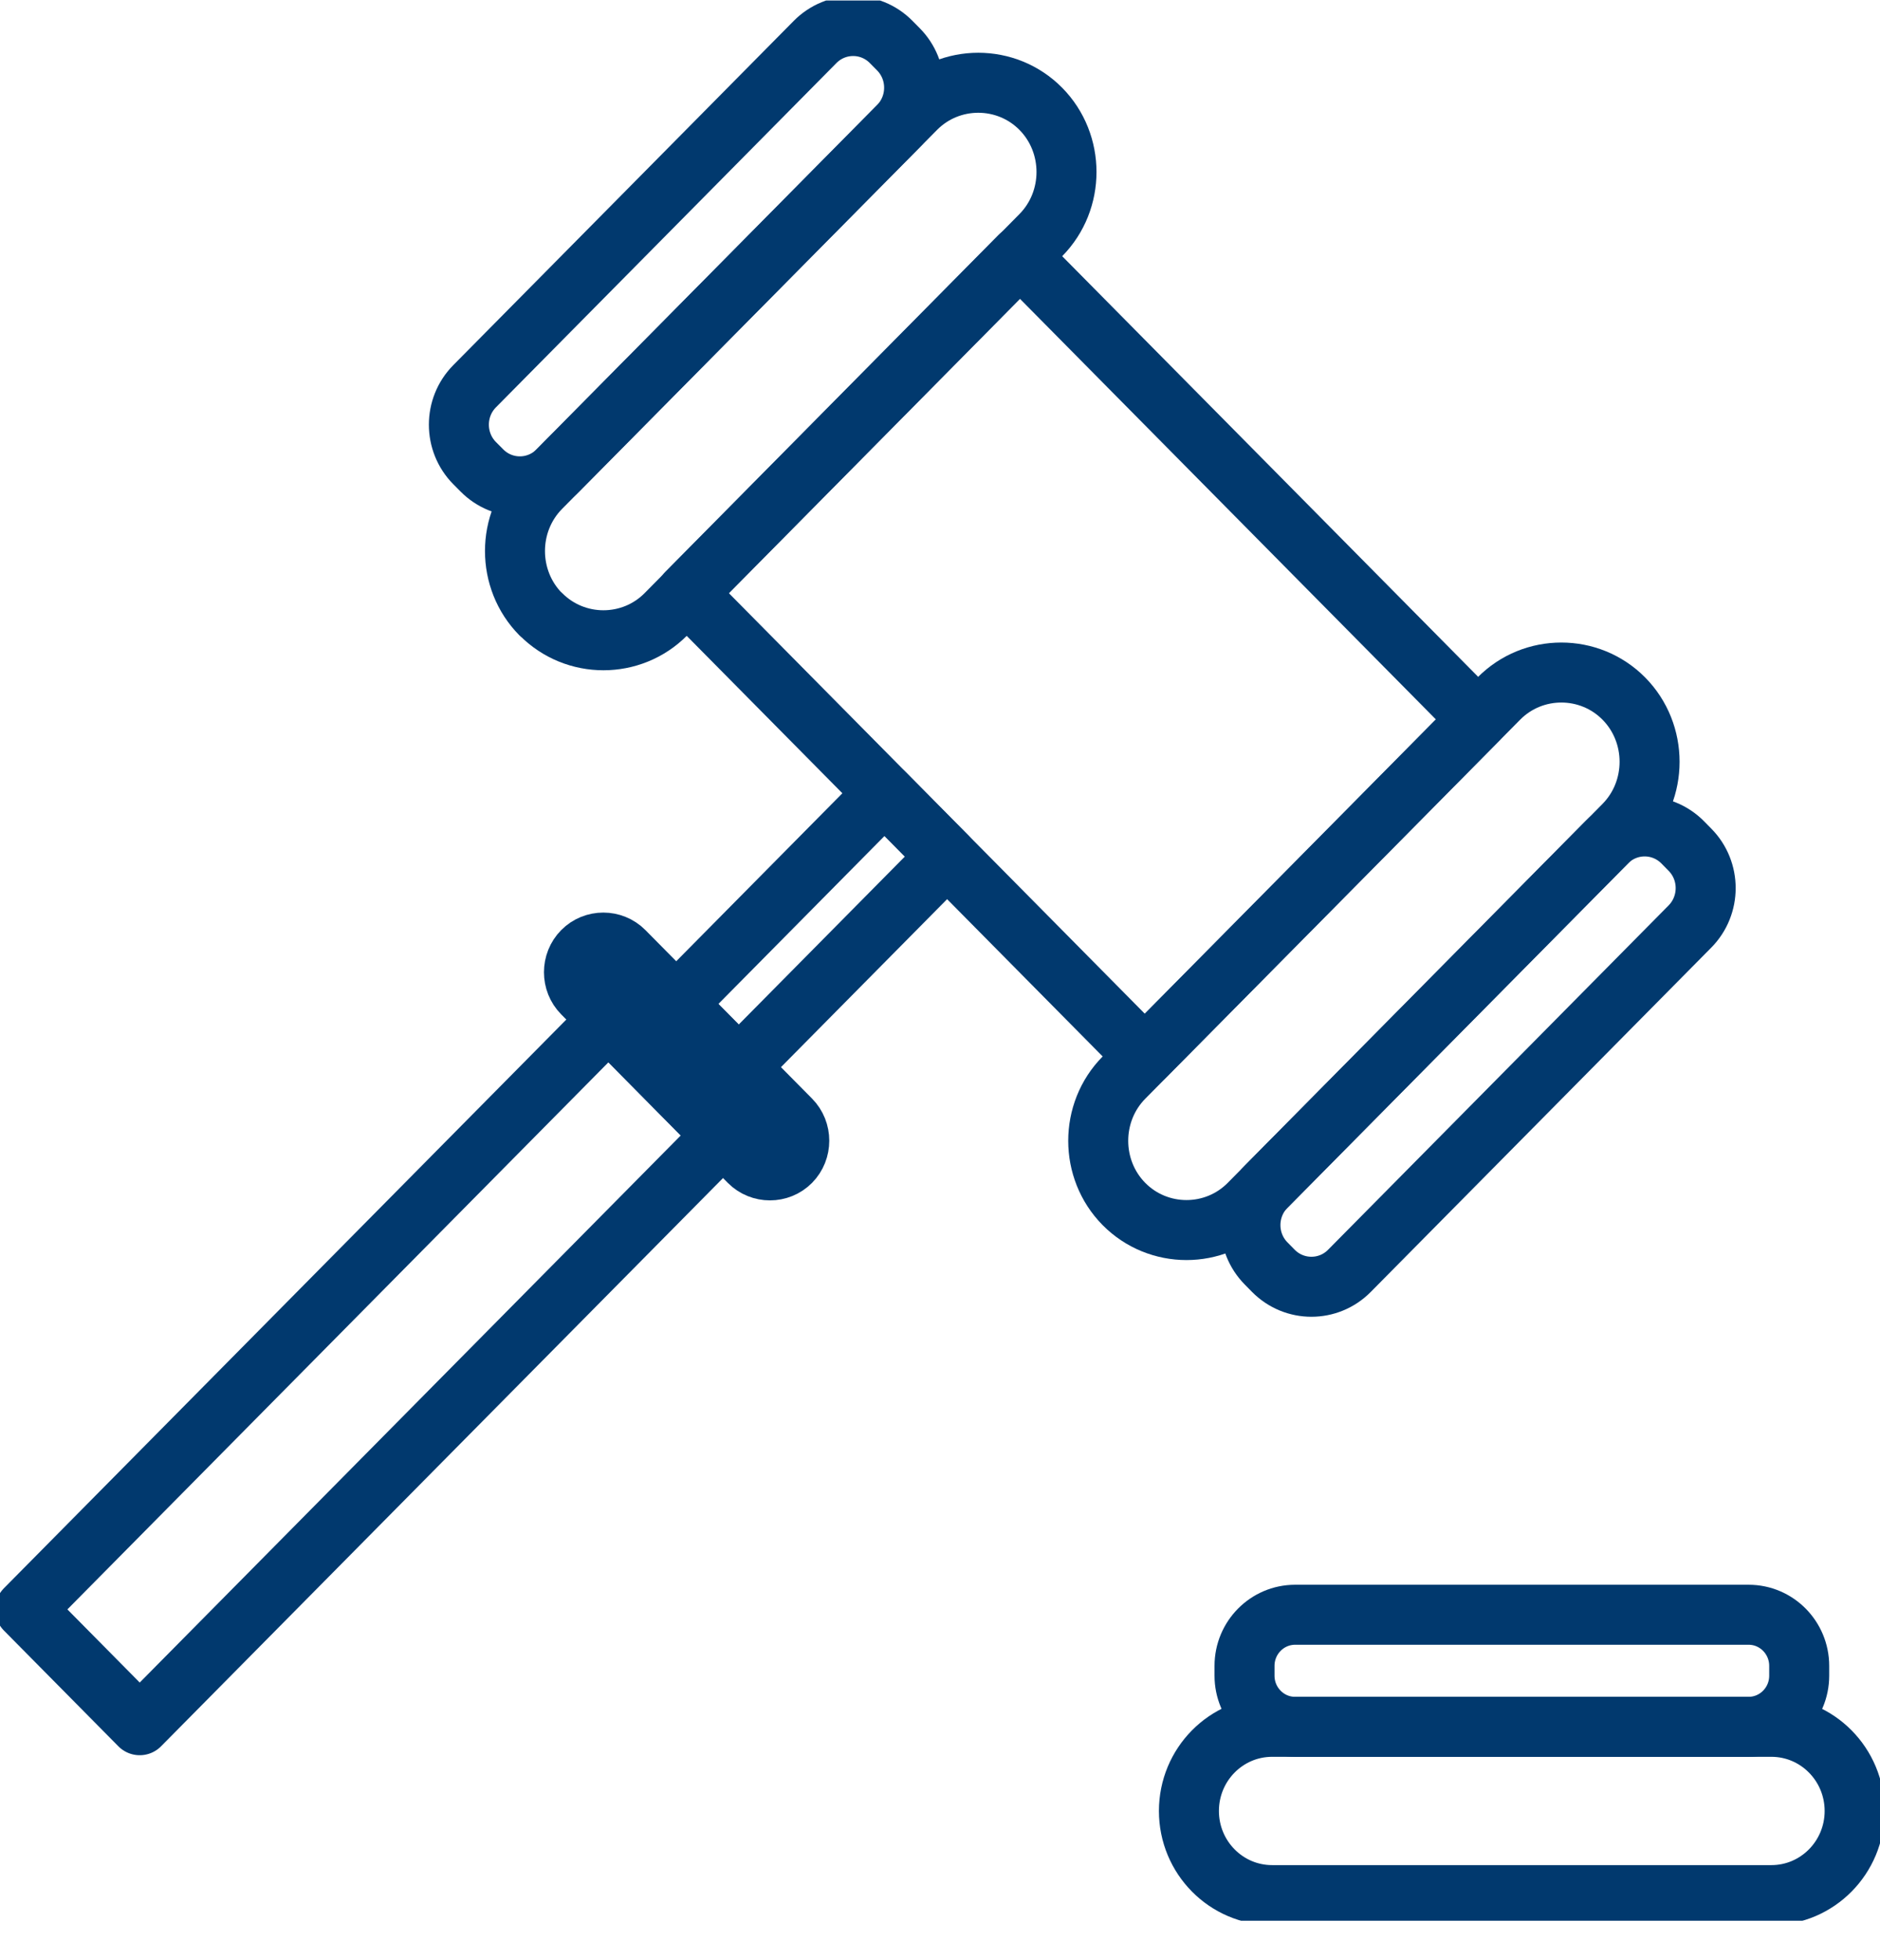 <?xml version="1.0"?>
<svg xmlns="http://www.w3.org/2000/svg" width="47" height="49" viewBox="0 0 47 49" fill="none">
<g clip-path="url(#clip0_9_842)">
<path d="M13.518 15.354C12.66 14.486 12.66 13.062 13.518 12.194L22.894 2.719C23.752 1.852 25.161 1.852 26.019 2.719C26.877 3.587 26.877 5.011 26.019 5.879L16.648 15.354C15.79 16.221 14.381 16.221 13.523 15.354H13.518Z" stroke="#01396E" stroke-width="1.5" stroke-linecap="round" stroke-linejoin="round"/>
<path d="M22.278 1.048L22.46 1.232C22.984 1.762 22.984 2.622 22.46 3.153L13.947 11.759C13.422 12.29 12.571 12.29 12.047 11.759L11.865 11.576C11.341 11.046 11.341 10.185 11.865 9.655L20.378 1.048C20.903 0.518 21.754 0.518 22.278 1.048Z" stroke="#01396E" stroke-width="1.5" stroke-linecap="round" stroke-linejoin="round"/>
<path d="M28.099 30.096C28.958 30.964 30.366 30.964 31.225 30.096L40.596 20.622C41.454 19.754 41.454 18.33 40.596 17.462C39.737 16.594 38.329 16.594 37.471 17.462L28.099 26.936C27.241 27.804 27.241 29.228 28.099 30.096Z" stroke="#01396E" stroke-width="1.5" stroke-linecap="round" stroke-linejoin="round"/>
<path d="M31.835 31.767L31.654 31.583C31.13 31.053 31.13 30.193 31.654 29.662L40.167 21.055C40.691 20.525 41.542 20.525 42.067 21.055L42.248 21.239C42.773 21.769 42.773 22.629 42.248 23.16L33.735 31.767C33.211 32.297 32.36 32.297 31.835 31.767Z" stroke="#01396E" stroke-width="1.5" stroke-linecap="round" stroke-linejoin="round"/>
<path d="M36.951 17.982L25.496 6.4L17.164 14.824L28.619 26.405L36.951 17.982Z" stroke="#01396E" stroke-width="1.5" stroke-linecap="round" stroke-linejoin="round"/>
<path d="M23.675 21.412L22.112 19.831L16.904 25.096L18.467 26.677L23.675 21.412Z" stroke="#01396E" stroke-width="1.5" stroke-linecap="round" stroke-linejoin="round"/>
<path d="M18.072 28.384L15.209 25.489L0.63 40.229L3.493 43.124L18.072 28.384Z" stroke="#01396E" stroke-width="1.5" stroke-linecap="round" stroke-linejoin="round"/>
<path d="M15.603 23.777L19.768 27.988C20.053 28.276 20.053 28.752 19.768 29.04C19.484 29.327 19.013 29.327 18.728 29.04L14.563 24.828C14.278 24.541 14.278 24.064 14.563 23.777C14.847 23.489 15.318 23.489 15.603 23.777Z" stroke="#01396E" stroke-width="1.5" stroke-linecap="round" stroke-linejoin="round"/>
<path d="M44.285 47.371C45.434 47.371 46.366 46.429 46.366 45.268C46.366 44.106 45.434 43.164 44.285 43.164H31.803C30.654 43.164 29.723 44.106 29.723 45.268C29.723 46.429 30.654 47.371 31.803 47.371H44.285Z" stroke="#01396E" stroke-width="1.5" stroke-linecap="round" stroke-linejoin="round"/>
<path d="M44.98 41.641V41.886C44.98 42.593 44.411 43.164 43.716 43.164H32.377C31.677 43.164 31.113 42.589 31.113 41.886V41.641C31.113 40.933 31.682 40.363 32.377 40.363H43.716C44.416 40.363 44.98 40.938 44.98 41.641Z" stroke="#01396E" stroke-width="1.5" stroke-linecap="round" stroke-linejoin="round"/>
</g>
<defs>
<clipPath id="clip0_9_842">
<rect width="47" height="48" fill="white" transform="translate(0 0.012)"/>
</clipPath>
</defs>
</svg>
